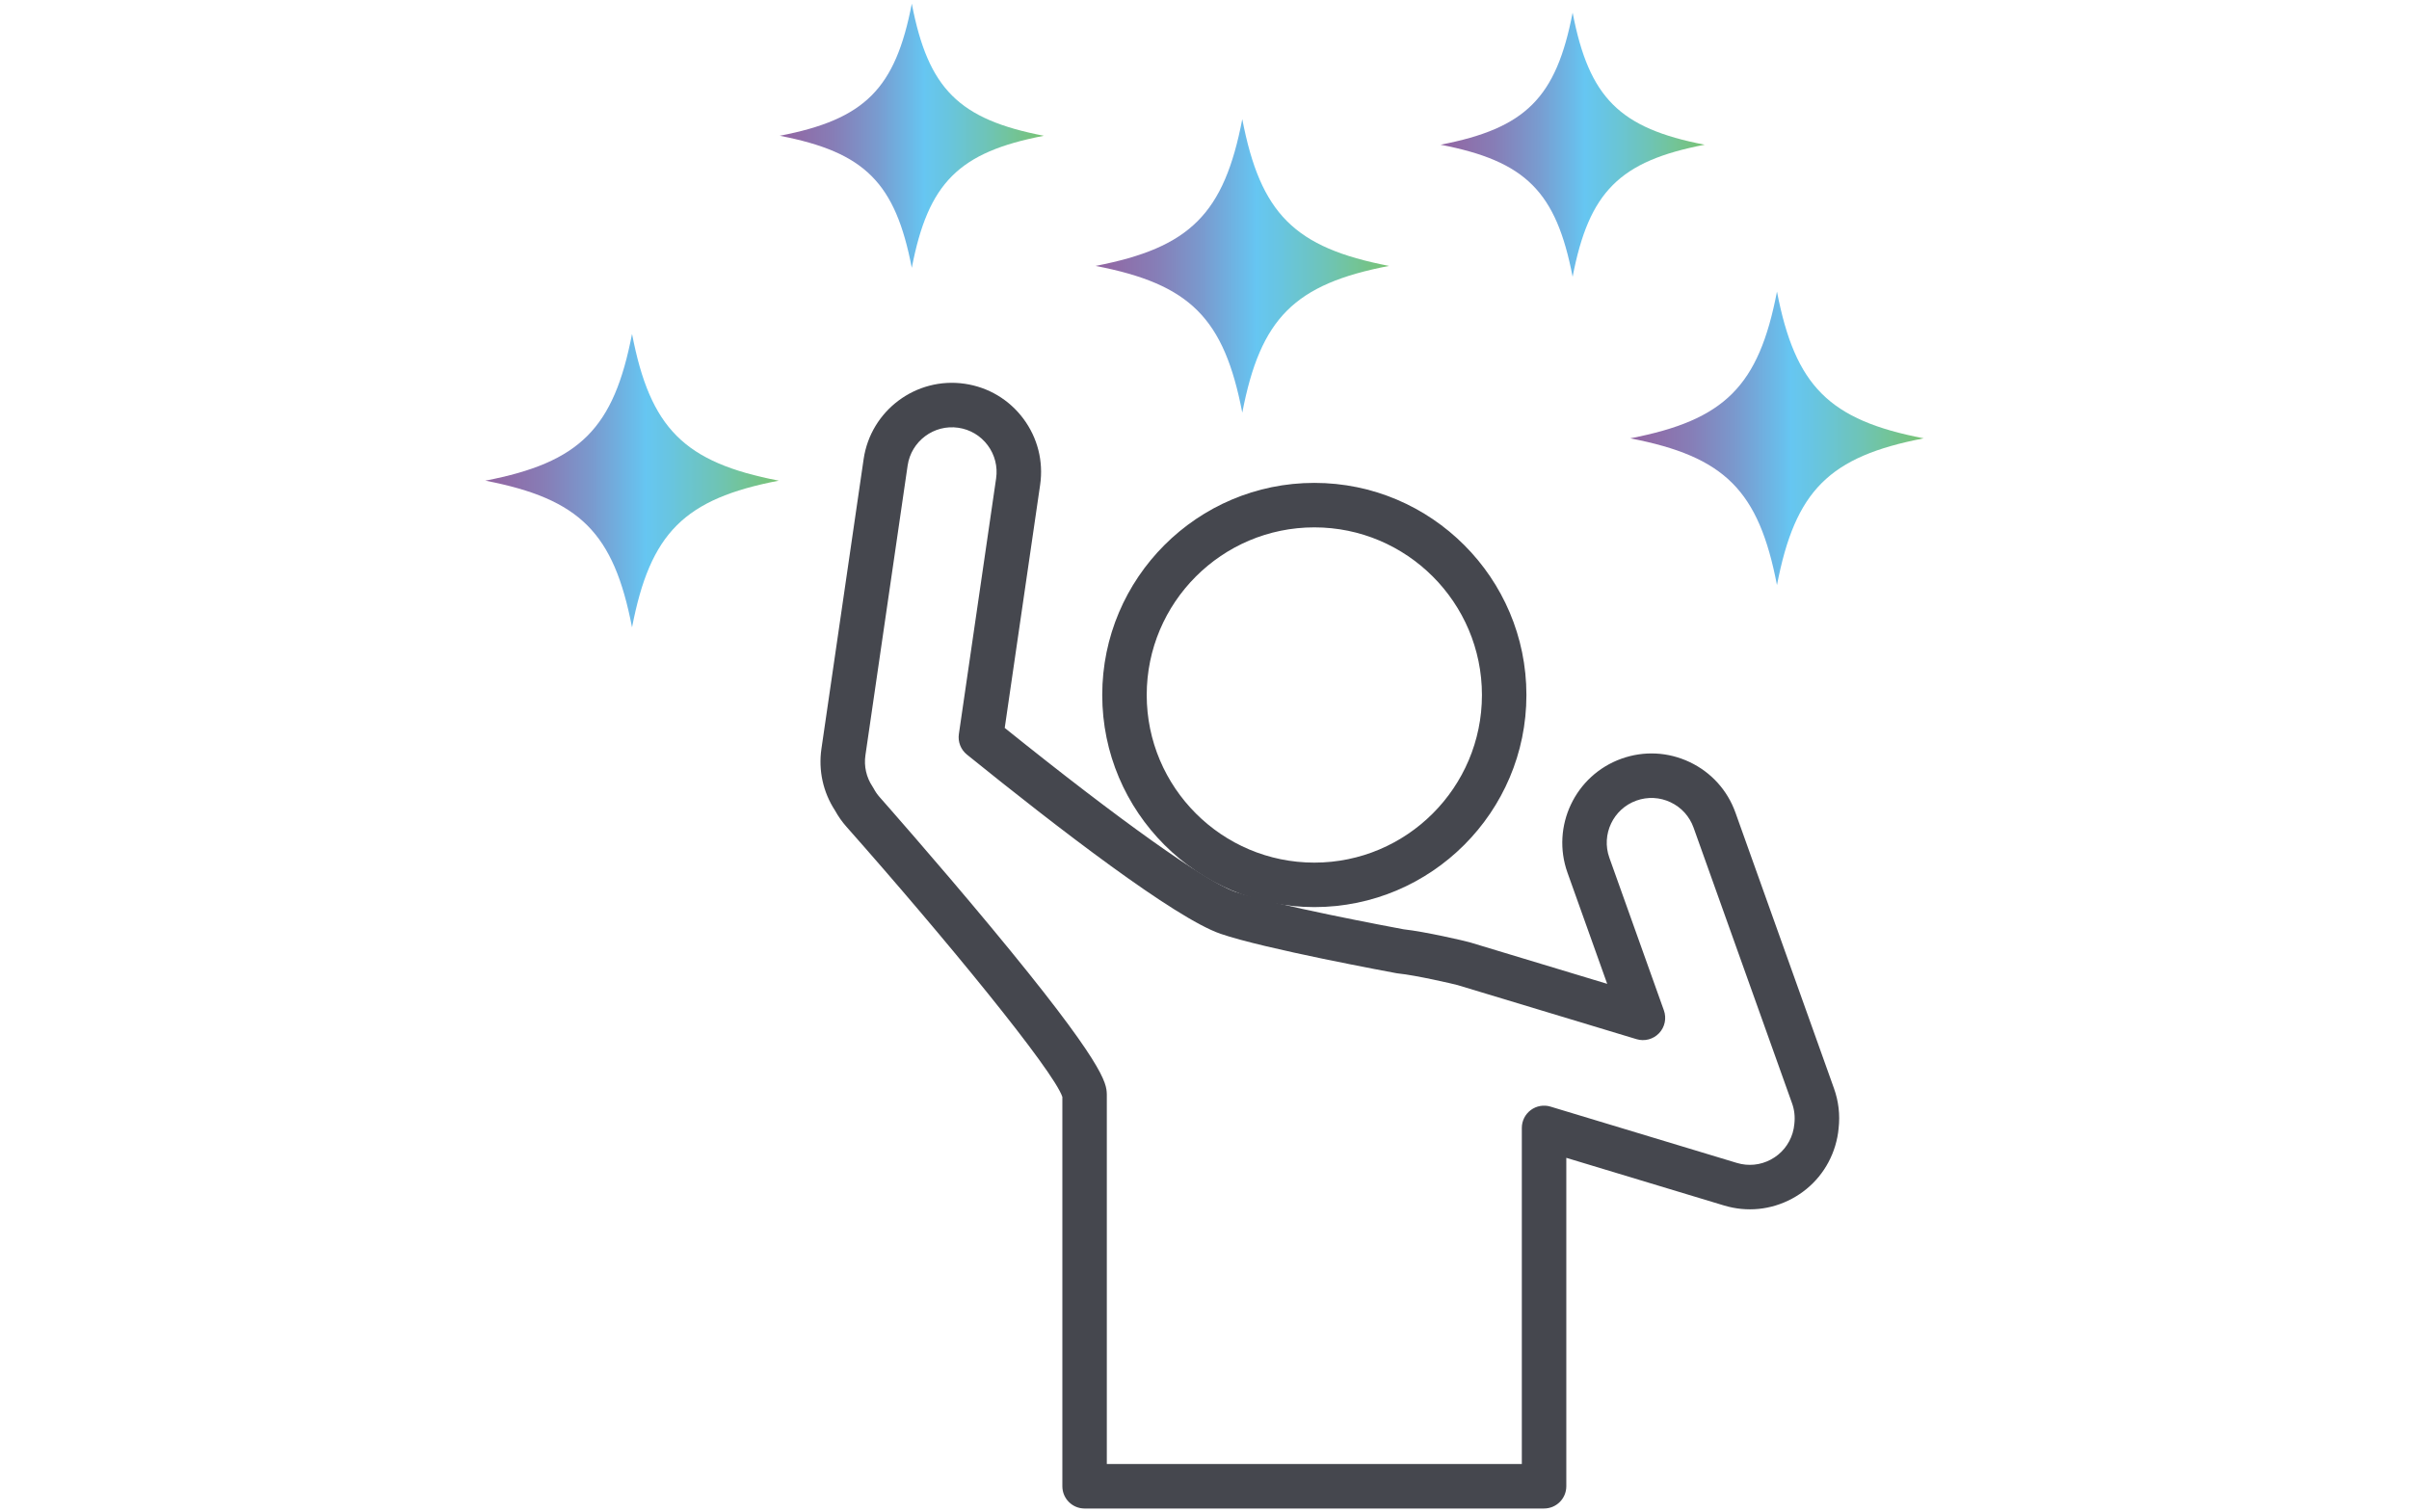 <?xml version="1.0" encoding="UTF-8"?><svg id="_レイヤー_2" xmlns="http://www.w3.org/2000/svg" xmlns:xlink="http://www.w3.org/1999/xlink" viewBox="0 0 325 204"><defs><style>.cls-1{fill:none;}.cls-2{fill:url(#_名称未設定グラデーション_13-5);}.cls-3{fill:url(#_名称未設定グラデーション_13-3);}.cls-4{fill:url(#_名称未設定グラデーション_13-4);}.cls-5{fill:url(#_名称未設定グラデーション_13-2);}.cls-6{fill:#45474e;}.cls-7{clip-path:url(#clippath);}.cls-8{fill:url(#_名称未設定グラデーション_13);}</style><clipPath id="clippath"><rect class="cls-1" width="325" height="204"/></clipPath><linearGradient id="_名称未設定グラデーション_13" x1="108.158" y1="64.84" x2="55.28" y2="64.84" gradientUnits="userSpaceOnUse"><stop offset="0" stop-color="#7cc35a"/><stop offset=".058" stop-color="#78c373"/><stop offset=".22" stop-color="#6ec4b7"/><stop offset=".338" stop-color="#68c5e1"/><stop offset=".398" stop-color="#66c6f2"/><stop offset=".414" stop-color="#68c0ed"/><stop offset=".532" stop-color="#799bcf"/><stop offset=".651" stop-color="#867eb7"/><stop offset=".77" stop-color="#906aa6"/><stop offset=".886" stop-color="#965e9c"/><stop offset="1" stop-color="#985a99"/></linearGradient><linearGradient id="_名称未設定グラデーション_13-2" x1="262.623" y1="59.13" x2="209.745" y2="59.13" xlink:href="#_名称未設定グラデーション_13"/><linearGradient id="_名称未設定グラデーション_13-3" x1="190.486" y1="35.871" x2="137.609" y2="35.871" xlink:href="#_名称未設定グラデーション_13"/><linearGradient id="_名称未設定グラデーション_13-4" x1="232.765" y1="19.522" x2="185.175" y2="19.522" xlink:href="#_名称未設定グラデーション_13"/><linearGradient id="_名称未設定グラデーション_13-5" x1="143.611" y1="18.316" x2="96.022" y2="18.316" xlink:href="#_名称未設定グラデーション_13"/></defs><g id="_レイヤー_1-2"><g class="cls-7"><path class="cls-6" d="M177.317,122.368c-15.777,0-28.613-12.836-28.613-28.613s12.835-28.613,28.613-28.613,28.613,12.836,28.613,28.613-12.835,28.613-28.613,28.613ZM177.317,71.142c-12.469,0-22.613,10.144-22.613,22.613s10.144,22.613,22.613,22.613,22.613-10.144,22.613-22.613-10.144-22.613-22.613-22.613Z"/><path class="cls-6" d="M208.311,203.5h-61.987c-1.657,0-3-1.343-3-3v-52.525c-1.193-3.56-15.65-21.216-29.124-36.443-.58-.647-1.105-1.393-1.554-2.207-1.602-2.455-2.25-5.398-1.827-8.304l5.694-39.08c.957-6.566,7.075-11.128,13.641-10.172,3.18.463,5.99,2.138,7.911,4.714,1.921,2.576,2.724,5.747,2.261,8.927l-4.777,32.788c15.558,12.51,27.126,20.741,31.083,22.104,5.195,1.788,21.237,4.785,22.744,5.064,2.851.31,8.294,1.566,9.003,1.78l18.45,5.575-5.357-14.993c-2.232-6.248,1.035-13.147,7.283-15.379,3.026-1.081,6.292-.919,9.198.456,2.905,1.375,5.1,3.8,6.181,6.826l13.288,37.189c.623,1.743.834,3.557.627,5.39-.064.754-.223,1.578-.463,2.373-.929,3.076-3.001,5.607-5.834,7.125-2.832,1.518-6.086,1.843-9.164.913l-21.276-6.428v44.305c0,1.657-1.343,3-3,3ZM149.324,197.5h55.987v-45.345c0-.949.449-1.843,1.211-2.409.762-.566,1.748-.738,2.656-.463l25.144,7.597c1.542.466,3.174.304,4.594-.458,1.42-.761,2.458-2.03,2.924-3.572.121-.401.201-.815.237-1.234.111-.993.005-1.901-.308-2.775h0s-13.288-37.19-13.288-37.19c-.542-1.517-1.643-2.733-3.099-3.422-1.457-.69-3.093-.771-4.611-.229-3.132,1.119-4.77,4.578-3.651,7.71l7.358,20.594c.381,1.067.129,2.257-.652,3.077-.78.82-1.957,1.132-3.041.804l-24.145-7.295c-.546-.154-5.633-1.328-8-1.568-.081-.008-.161-.02-.241-.034-.727-.134-17.875-3.3-23.723-5.313-6.194-2.132-22.033-14.327-34.23-24.182-.824-.666-1.236-1.717-1.083-2.766l5.024-34.482c.232-1.594-.17-3.184-1.133-4.476-.963-1.292-2.372-2.131-3.966-2.363-3.287-.48-6.359,1.808-6.838,5.1l-5.694,39.079c-.216,1.481.124,2.981.957,4.224.054.082.105.166.151.252.241.45.508.836.817,1.18.087.098,7.549,8.538,14.939,17.434,15.537,18.705,15.64,21.145,15.701,22.603.001.042.002.084.002.126v49.794Z"/><path class="cls-8" d="M85.268,84.636c-2.462-12.764-7.032-17.334-19.795-19.795,12.764-2.462,17.333-7.032,19.795-19.795,2.462,12.764,7.031,17.334,19.795,19.795-12.764,2.461-17.333,7.032-19.795,19.795Z"/><path class="cls-5" d="M239.733,78.926c-2.462-12.764-7.032-17.334-19.795-19.795,12.764-2.462,17.333-7.032,19.795-19.795,2.462,12.764,7.031,17.334,19.795,19.795-12.764,2.461-17.333,7.032-19.795,19.795Z"/><path class="cls-3" d="M167.597,55.666c-2.462-12.764-7.032-17.334-19.795-19.795,12.764-2.462,17.333-7.032,19.795-19.795,2.462,12.764,7.031,17.334,19.795,19.795-12.764,2.461-17.333,7.032-19.795,19.795Z"/><path class="cls-4" d="M212.164,37.338c-2.216-11.487-6.328-15.6-17.816-17.816,11.487-2.215,15.6-6.329,17.816-17.816,2.215,11.487,6.328,15.6,17.815,17.816-11.487,2.215-15.6,6.329-17.815,17.816Z"/><path class="cls-2" d="M123.011,36.132c-2.216-11.487-6.328-15.6-17.816-17.816,11.487-2.215,15.6-6.329,17.816-17.816,2.215,11.487,6.328,15.6,17.815,17.816-11.487,2.215-15.6,6.329-17.815,17.816Z"/></g></g></svg>